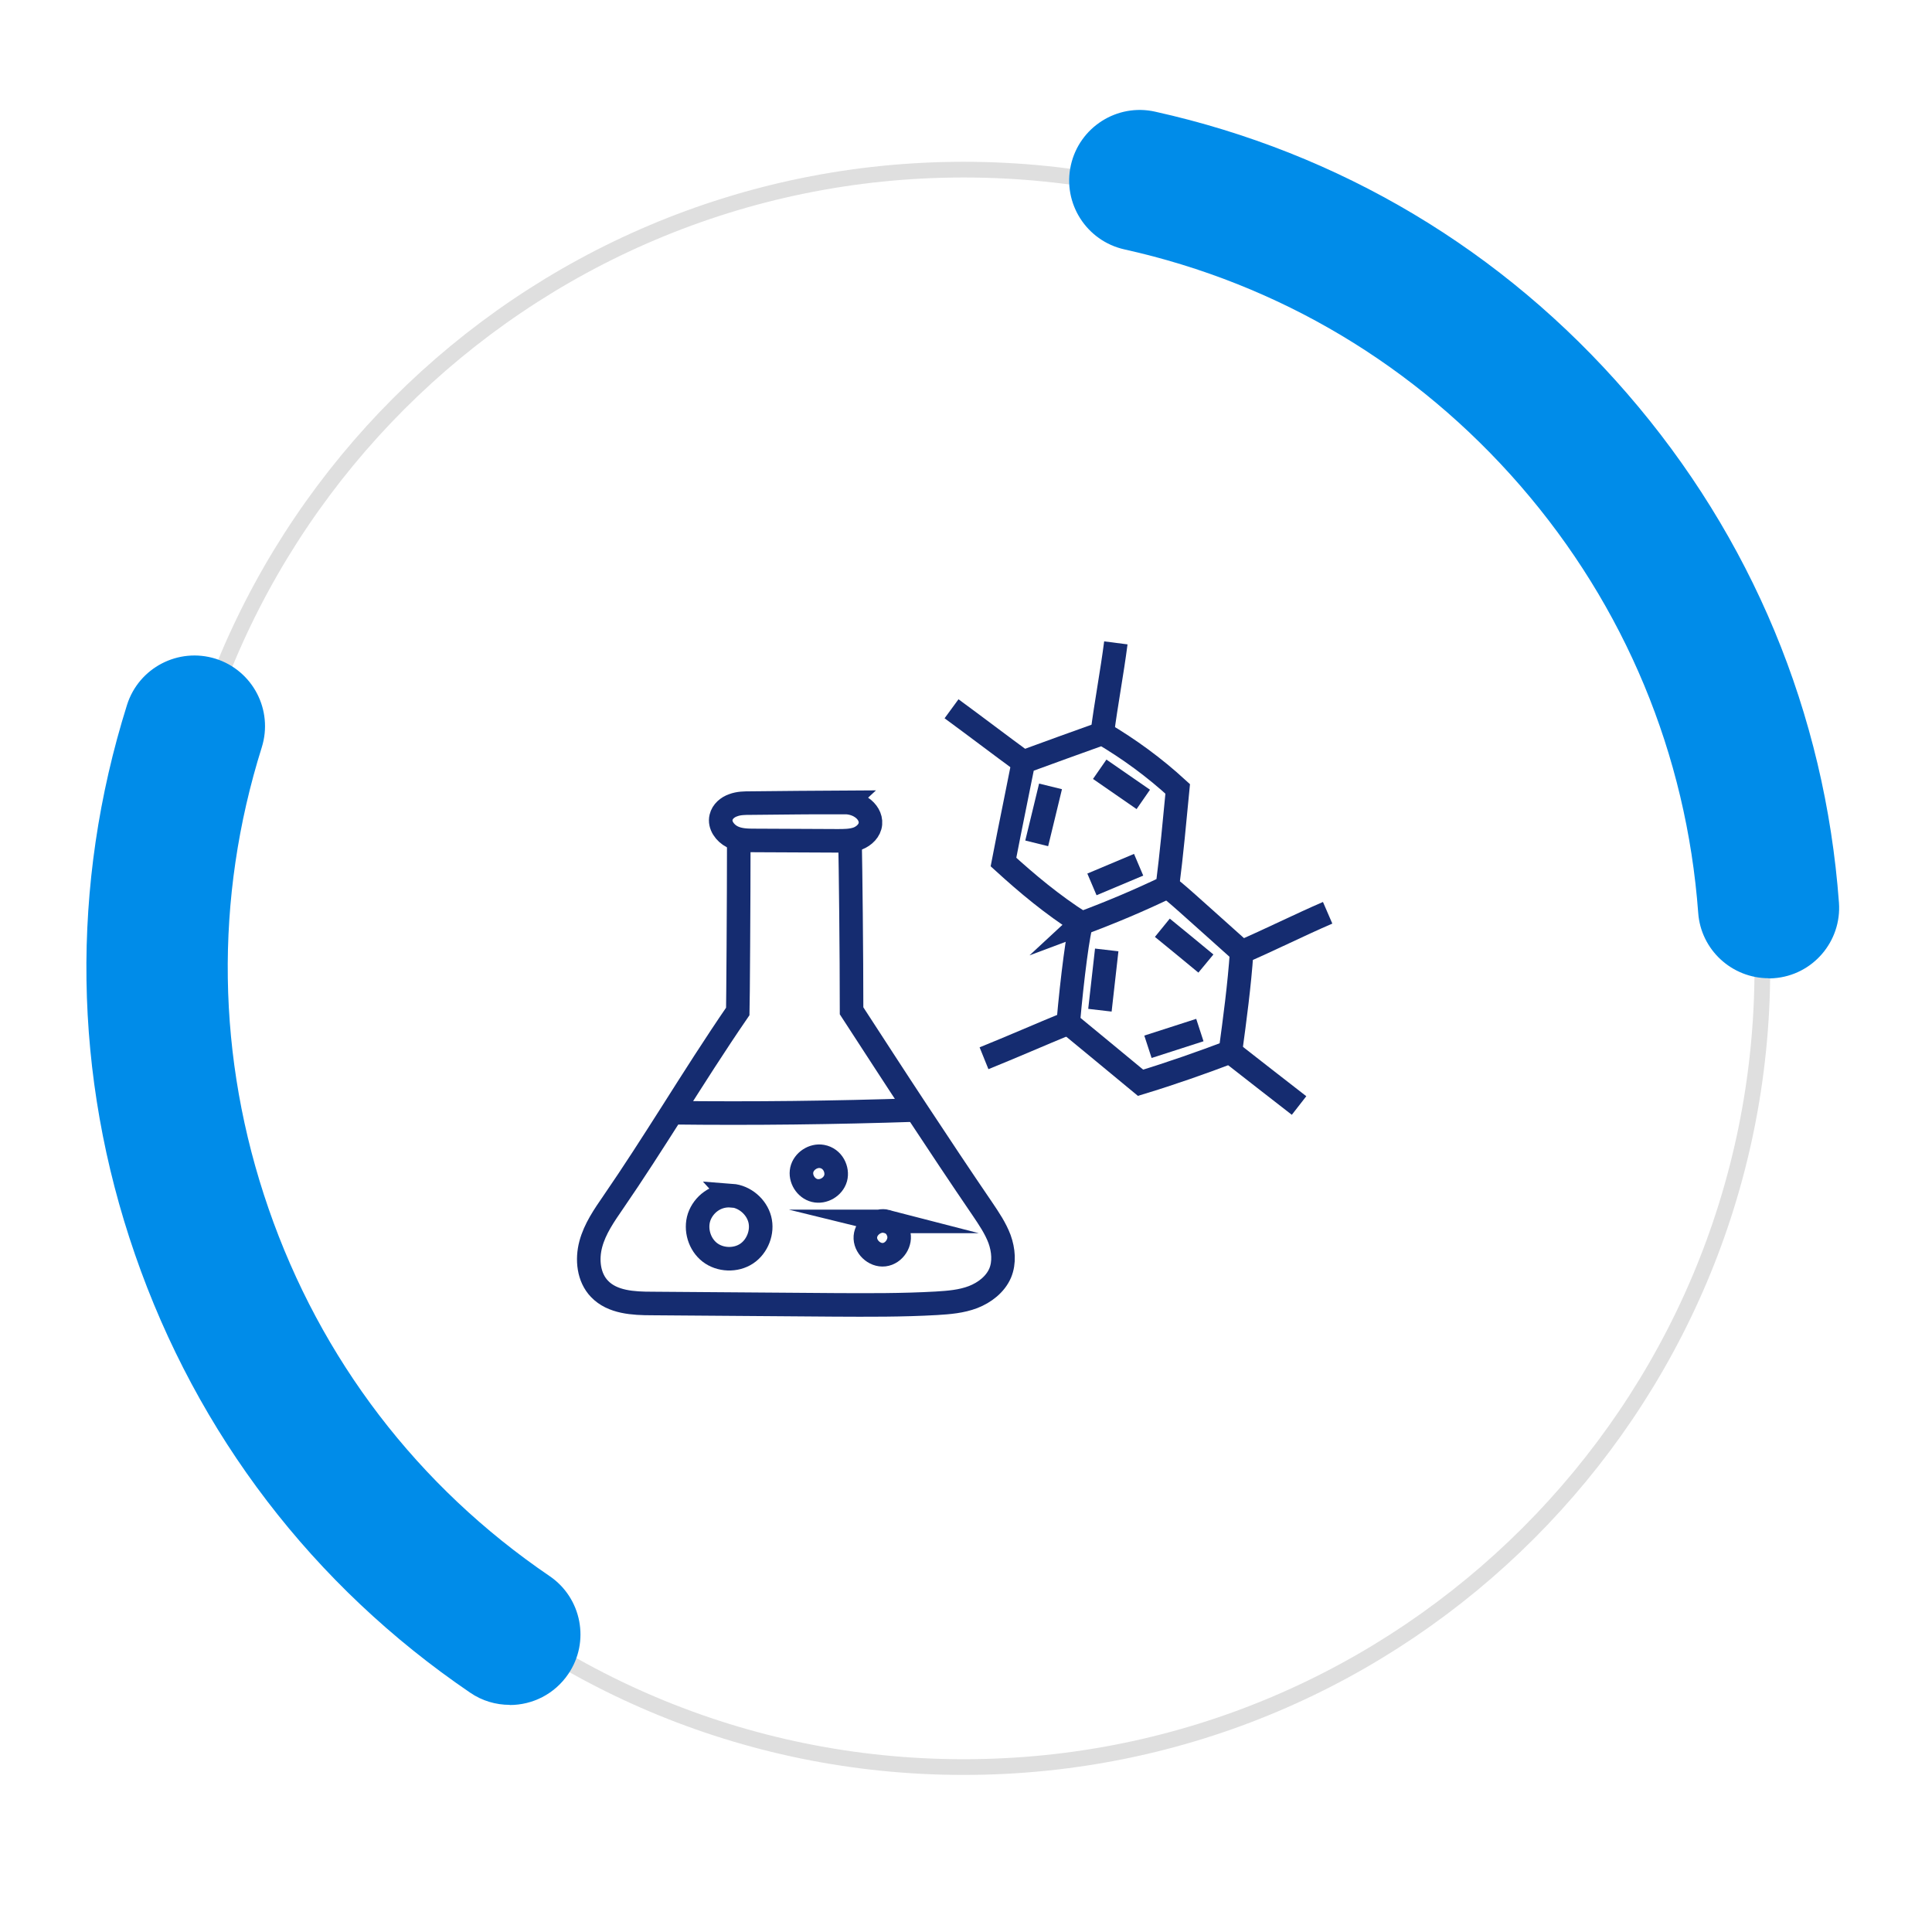 <svg width="123" height="123" viewBox="0 0 123 123" fill="none" xmlns="http://www.w3.org/2000/svg">
<g id="Group 40208">
<g id="Vector" filter="url(#filter0_d_65_2403)">
<path d="M112.7 61.65C112.7 33.29 89.71 10.3 61.35 10.3C32.99 10.3 10 33.29 10 61.65C10 90.01 32.99 113 61.35 113C89.71 113 112.7 90.01 112.7 61.65Z" fill="white"/>
<path d="M61.35 10.8C89.434 10.8 112.2 33.566 112.2 61.65C112.2 89.734 89.434 112.5 61.35 112.5C33.266 112.5 10.5 89.734 10.5 61.65C10.5 33.566 33.266 10.8 61.35 10.8Z" stroke="#DFDFDF"/>
</g>
<path id="Vector_2" d="M112.586 62.288C112.696 62.288 112.806 62.288 112.926 62.278C115.406 62.098 117.256 59.938 117.076 57.468C116.186 45.418 111.526 34.208 103.586 25.048C95.686 15.918 85.286 9.718 73.536 7.108C71.116 6.568 68.716 8.098 68.176 10.518C67.636 12.938 69.166 15.338 71.586 15.878C81.446 18.068 90.156 23.278 96.796 30.928C103.456 38.608 107.366 48.018 108.116 58.118C108.286 60.478 110.266 62.278 112.596 62.278L112.586 62.288Z" fill="#008CE9"/>
<path id="Vector_3" d="M32.456 108.549C33.896 108.549 35.306 107.859 36.176 106.579C37.576 104.529 37.036 101.729 34.986 100.339C26.606 94.638 20.416 86.549 17.096 76.939C13.786 67.368 13.636 57.218 16.666 47.578C17.406 45.209 16.096 42.688 13.726 41.938C11.356 41.199 8.836 42.508 8.086 44.879C4.476 56.368 4.646 68.469 8.596 79.868C12.556 91.319 19.936 100.959 29.926 107.759C30.696 108.289 31.576 108.539 32.446 108.539L32.456 108.549Z" fill="#008CE9"/>
<g id="Group 40215">
<g id="Group">
<path id="Vector_4" d="M53.844 51.08C51.825 51.092 49.807 51.105 47.789 51.129C47.418 51.129 47.034 51.129 46.675 51.266C46.316 51.389 45.994 51.662 45.907 52.033C45.784 52.528 46.155 53.036 46.613 53.271C47.071 53.507 47.604 53.507 48.111 53.507C49.844 53.507 51.59 53.531 53.324 53.531C53.757 53.531 54.203 53.531 54.611 53.383C55.02 53.222 55.379 52.875 55.416 52.442C55.453 52.033 55.206 51.649 54.859 51.414C54.525 51.179 54.116 51.092 53.831 51.092L53.844 51.08Z" stroke="#152C70" stroke-width="1.5" stroke-miterlimit="10"/>
<path id="Vector_5" d="M47.034 53.408C47.034 57.407 46.984 64.055 46.972 64.39C45.511 66.519 44.137 68.686 42.763 70.853C41.549 72.759 40.324 74.678 39.036 76.548C38.466 77.377 37.872 78.231 37.612 79.21C37.352 80.188 37.464 81.327 38.169 82.057C38.986 82.912 40.311 82.986 41.5 82.986C45.363 83.011 49.225 83.048 53.088 83.073C55.267 83.085 57.446 83.097 59.625 82.973C60.418 82.924 61.21 82.862 61.953 82.577C62.684 82.293 63.364 81.772 63.674 81.054C63.959 80.373 63.885 79.581 63.637 78.888C63.377 78.194 62.956 77.575 62.547 76.969C61.136 74.901 59.737 72.796 58.35 70.692C56.951 68.574 55.577 66.445 54.215 64.353C54.215 60.576 54.153 55.277 54.116 53.507" stroke="#152C70" stroke-width="1.5" stroke-miterlimit="10"/>
<path id="Vector_6" d="M42.75 70.84C47.938 70.902 53.138 70.84 58.325 70.667" stroke="#152C70" stroke-width="1.5" stroke-miterlimit="10"/>
<path id="Vector_7" d="M46.576 76.114C47.405 76.176 48.16 76.82 48.371 77.625C48.581 78.43 48.222 79.358 47.529 79.816C46.836 80.274 45.845 80.237 45.189 79.73C44.533 79.222 44.248 78.281 44.508 77.489C44.781 76.696 45.573 76.04 46.588 76.127L46.576 76.114Z" stroke="#152C70" stroke-width="1.5" stroke-miterlimit="10"/>
<path id="Vector_8" d="M52.333 73.626C51.776 73.526 51.169 73.923 51.045 74.48C50.922 75.037 51.305 75.656 51.862 75.792C52.42 75.928 53.039 75.569 53.2 75.012C53.348 74.468 53.026 73.749 52.333 73.626Z" stroke="#152C70" stroke-width="1.5" stroke-miterlimit="10"/>
<path id="Vector_9" d="M56.456 77.761C55.837 77.6 55.144 78.095 55.094 78.727C55.045 79.358 55.664 79.953 56.295 79.878C56.926 79.804 57.397 79.086 57.199 78.479C57.1 78.17 56.902 77.873 56.444 77.761H56.456Z" stroke="#152C70" stroke-width="1.5" stroke-miterlimit="10"/>
<path id="Vector_10" d="M68.837 58.793C70.694 58.1 72.527 57.332 74.322 56.465C74.594 54.324 74.78 52.281 74.978 50.225C73.48 48.851 71.883 47.687 70.187 46.685C68.49 47.291 66.819 47.898 65.16 48.505C65.011 49.285 64.281 52.813 63.885 54.881C65.395 56.255 66.955 57.567 68.85 58.781L68.837 58.793Z" stroke="#152C70" stroke-width="1.5" stroke-miterlimit="10"/>
<path id="Vector_11" d="M66.881 50.065C66.584 51.278 66.299 52.491 66.002 53.692" stroke="#152C70" stroke-width="1.5" stroke-miterlimit="10"/>
<path id="Vector_12" d="M70.013 48.975C70.942 49.619 71.858 50.25 72.787 50.894" stroke="#152C70" stroke-width="1.5" stroke-miterlimit="10"/>
<path id="Vector_13" d="M69.518 56.305C70.508 55.884 71.499 55.475 72.49 55.054" stroke="#152C70" stroke-width="1.5" stroke-miterlimit="10"/>
<path id="Vector_14" d="M70.459 60.477C70.311 61.752 70.174 63.04 70.026 64.315" stroke="#152C70" stroke-width="1.5" stroke-miterlimit="10"/>
<path id="Vector_15" d="M73.084 66.643C74.185 66.284 75.287 65.937 76.389 65.578" stroke="#152C70" stroke-width="1.5" stroke-miterlimit="10"/>
<path id="Vector_16" d="M74 59.066C74.929 59.821 75.845 60.576 76.773 61.344" stroke="#152C70" stroke-width="1.5" stroke-miterlimit="10"/>
<path id="Vector_17" d="M68.862 58.806C68.663 59.115 68.255 62.297 68.007 65.132C69.505 66.371 71.004 67.596 72.613 68.933C74.569 68.339 76.501 67.658 78.333 66.965C78.618 64.86 78.903 62.743 79.051 60.601C75.919 57.803 74.544 56.528 74.322 56.466" stroke="#152C70" stroke-width="1.5" stroke-miterlimit="10"/>
<path id="Vector_18" d="M62.647 67.373C64.455 66.643 66.2 65.875 68.008 65.132" stroke="#152C70" stroke-width="1.5" stroke-miterlimit="10"/>
<path id="Vector_19" d="M78.334 66.977C79.782 68.116 81.243 69.243 82.704 70.382" stroke="#152C70" stroke-width="1.5" stroke-miterlimit="10"/>
<path id="Vector_20" d="M79.039 60.613C80.871 59.821 82.691 58.905 84.524 58.112" stroke="#152C70" stroke-width="1.5" stroke-miterlimit="10"/>
<path id="Vector_21" d="M60.579 45.124C62.102 46.239 63.624 47.403 65.147 48.517" stroke="#152C70" stroke-width="1.5" stroke-miterlimit="10"/>
<path id="Vector_22" d="M71.04 40.928C70.793 42.846 70.421 44.778 70.174 46.697" stroke="#152C70" stroke-width="1.5" stroke-miterlimit="10"/>
</g>
</g>
</g>
<defs>
<filter id="filter0_d_65_2403" x="0" y="0.3" width="122.7" height="122.7" filterUnits="userSpaceOnUse" color-interpolation-filters="sRGB">
<feFlood flood-opacity="0" result="BackgroundImageFix"/>
<feColorMatrix in="SourceAlpha" type="matrix" values="0 0 0 0 0 0 0 0 0 0 0 0 0 0 0 0 0 0 127 0" result="hardAlpha"/>
<feOffset/>
<feGaussianBlur stdDeviation="5"/>
<feComposite in2="hardAlpha" operator="out"/>
<feColorMatrix type="matrix" values="0 0 0 0 0 0 0 0 0 0 0 0 0 0 0 0 0 0 0.2 0"/>
<feBlend mode="normal" in2="BackgroundImageFix" result="effect1_dropShadow_65_2403"/>
<feBlend mode="normal" in="SourceGraphic" in2="effect1_dropShadow_65_2403" result="shape"/>
</filter>
</defs>
</svg>
